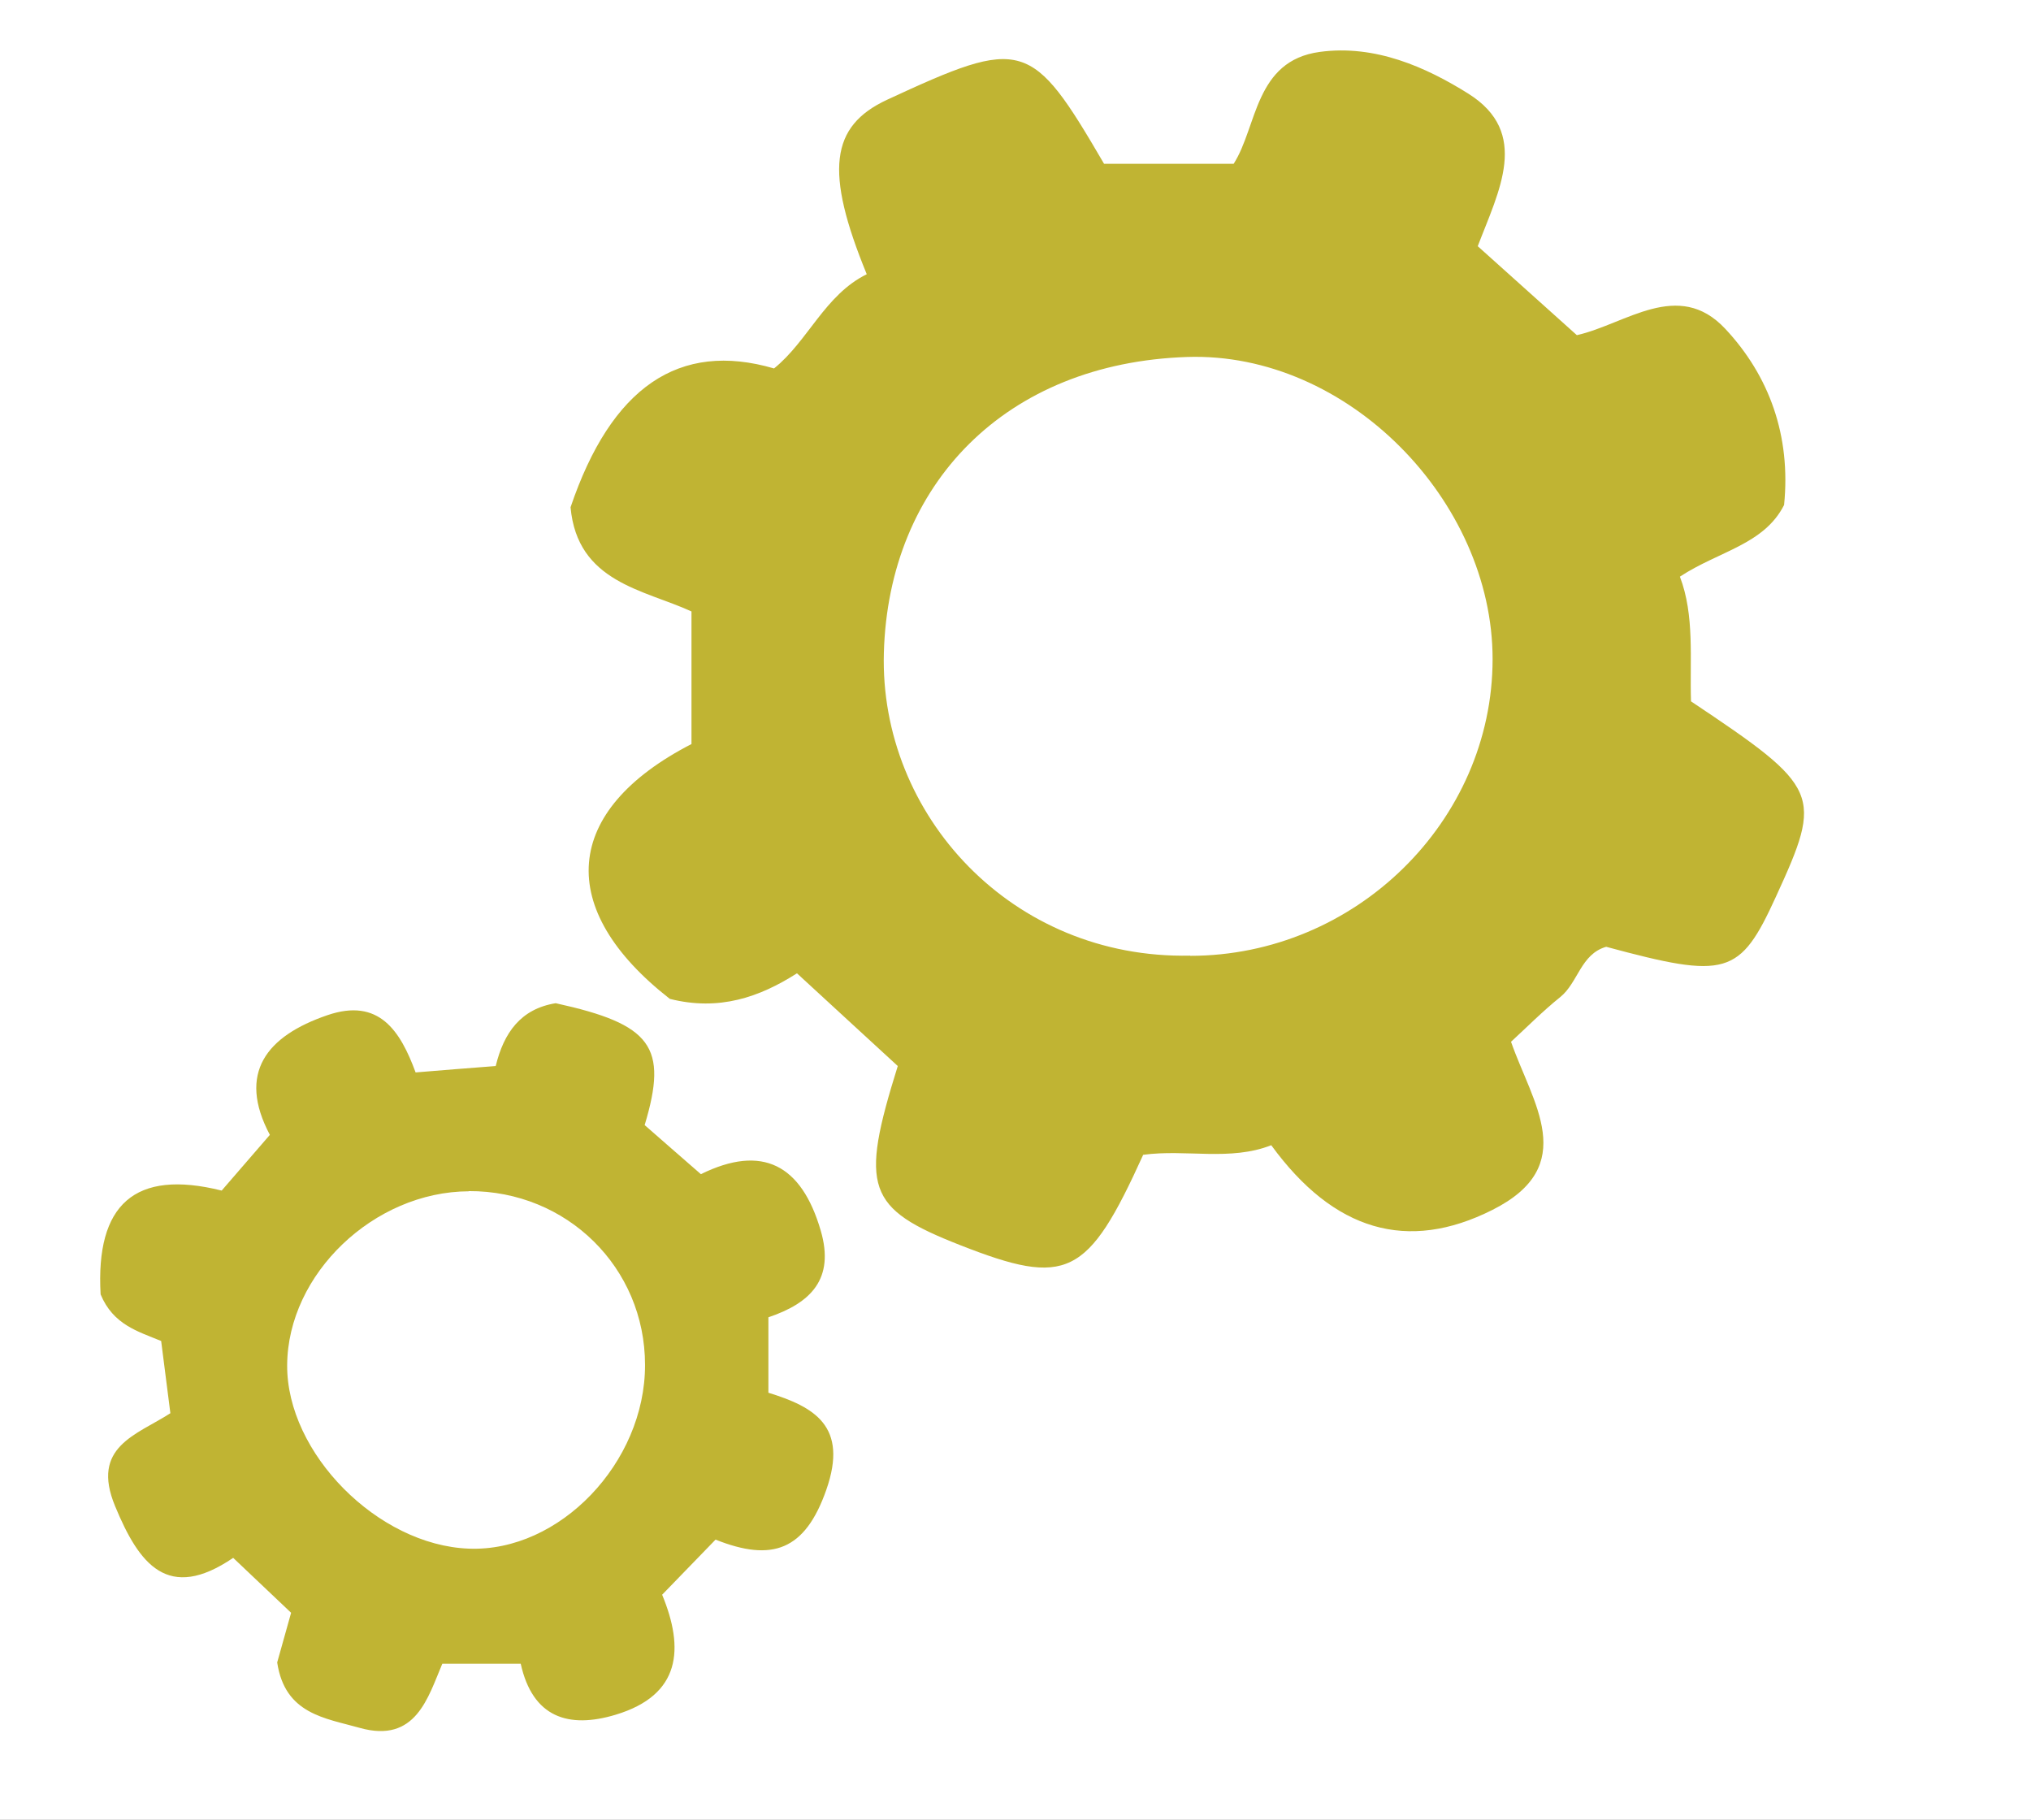 <?xml version="1.0" encoding="UTF-8"?> <svg xmlns="http://www.w3.org/2000/svg" id="Calque_1" data-name="Calque 1" version="1.1" viewBox="0 0 1080 967.6"><rect x="0" y="0" width="1080" height="967.6" fill="#333333" stroke="none"/><defs><style> .cls-1 { fill: #c0b433; } .cls-1, .cls-2 { stroke-width: 0px; } .cls-2 { fill: #fff; } </style></defs><rect class="cls-2" x="-1100.3" y="59.2" width="1110" height="832"></rect><rect class="cls-2" x="-15" y="-5.3" width="1110" height="989"></rect><path class="cls-1" d="M367.7,395.6v-70.5c-25.2-11.6-60.7-15.4-64.3-55.4q32.5-95.9,108.2-73.8c18.1-14.6,27-39.1,49.3-50.1-22.4-54.6-19.5-78.7,10.9-92.8,72.3-33.5,76.6-32.2,115.3,34.1h68.9c12.6-19.6,11.1-54.8,45.8-59.5,29.4-4,56.5,8.1,79,22.2,33.1,20.8,16.2,51.7,5,81.1,16.5,14.8,34.2,30.7,52.7,47.3,25.9-5.8,53.9-30.1,78.9-3.4,23.4,25,35,56.9,31.3,93.7-10.7,21.1-34.7,24.5-55.4,38.1,7.9,20.7,5.2,43.7,5.9,66.3,69,46.1,70.3,49.1,45.1,104-19.1,41.8-26.1,43.8-90.2,26.5-13.6,3.9-14.9,19.1-24.5,26.8-9.1,7.3-17.3,15.6-26.1,23.7,11.3,32.5,36.9,65.9-9.9,89.4q-67.7,34.1-117.6-34.4c-21.9,8.6-45.3,2-68.1,5.1-29.5,65-40.4,70.4-97.4,48-49.7-19.5-53.4-30.3-33.1-95.2-17.7-16.3-35.3-32.4-53.6-49.3-19.9,12.7-41.4,20.2-67.6,13.6-61-47.6-57.6-100,11.7-135.6ZM632.9,508.2c87.8,0,160.8-71.6,160.8-157.8,0-84.1-77.1-163.4-162.4-160.6-96.5,3.2-158.8,67.5-161.3,157.3-2.4,86.2,68.1,163,162.9,161Z"></path><path class="cls-1" d="M117.9,633c8-9.2,15.9-18.4,25.6-29.6-17.5-33-1.6-52.6,30.5-63.6,27.6-9.5,38.9,8.4,47,30.4,14.6-1.2,28.2-2.3,42.6-3.4,4.3-17.7,13.3-30.4,31.9-33.4,51,11.2,59.9,23,47.3,64.8,9.2,8,18.8,16.5,29.9,26.1,32.7-16.1,53.5-5,63.7,29.9,7.6,25.9-5.3,38.6-27.8,46.2v40.1c24.2,7.5,42.7,17.6,30.8,51.6-11.3,32.3-28.8,38.5-58.9,26.5-9,9.3-18.1,18.7-28.4,29.3,11.8,28.6,10.1,53.3-24.7,63.8-25.2,7.6-44.2,1.4-50.5-27.1h-41.7c-7.6,17.8-14,42.5-43.9,34.1-18.4-5.2-39.8-7.3-43.9-34.8,2-7.2,4.6-16.5,7.4-26.4-9.5-9-19.5-18.5-30.8-29.2-34.7,23.6-50,3.5-62.8-27.5-13.1-31.6,11.4-37.8,29.4-49.4-1.6-12.5-3.2-25.1-4.9-38.4-12.3-5.1-25.5-8.6-32.2-24.8-2.7-47.8,18.1-66.7,64.3-55.2ZM249.3,633.4c-50.5.2-96.3,44-96.6,92.4-.3,46.8,48.2,95.8,96.6,97.6,48.2,1.9,93.8-45.7,93.7-97.7,0-51.7-41.5-92.6-93.7-92.4Z"></path></svg> 